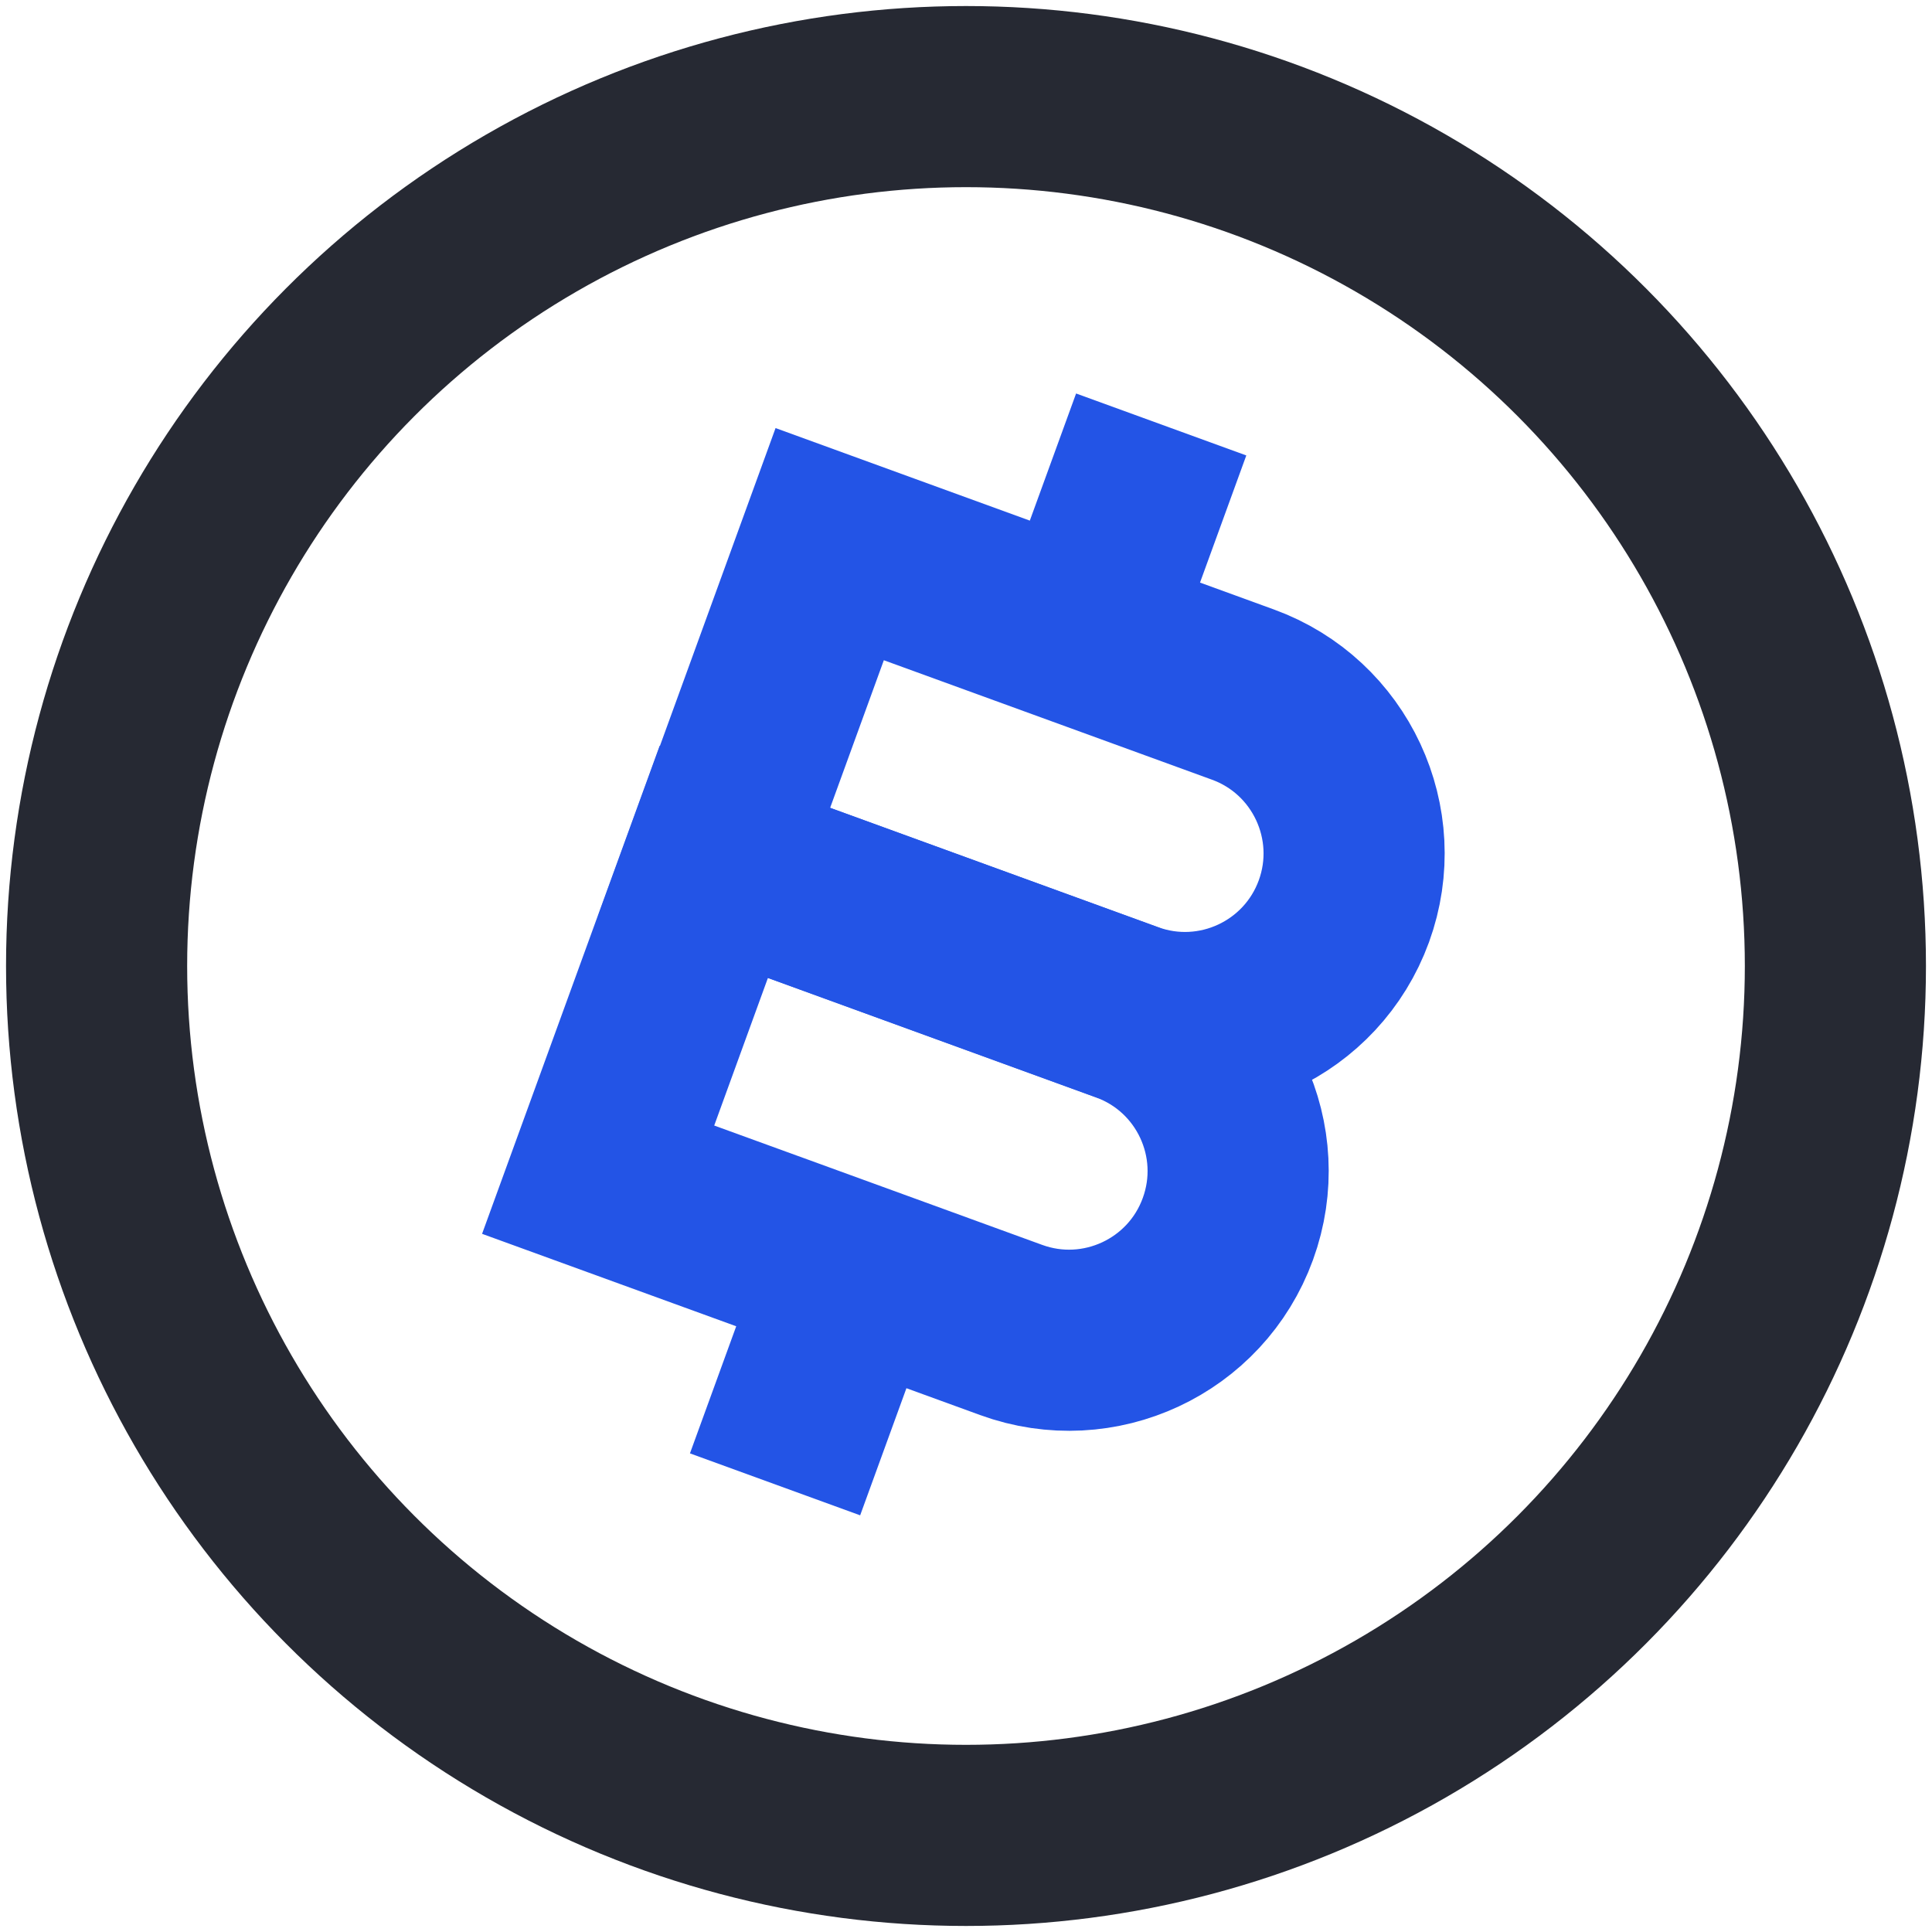 <svg xmlns="http://www.w3.org/2000/svg" width="20" height="20" viewBox="0 0 20 20" fill="none">
  <g clip-path="url(#clip0_164_58137)">
    <circle cx="10" cy="10" r="9" stroke="#262933" stroke-width="1.875" stroke-linecap="round"/>
    <path d="M11.221 6.591L8.589 5.633L7.392 8.923L11.668 10.479C12.577 10.81 13.581 10.341 13.912 9.433V9.433C14.242 8.525 13.774 7.52 12.866 7.19L11.221 6.591ZM11.221 6.591L11.7 5.275" stroke="#2354E6" stroke-width="1.875" stroke-linecap="square"/>
    <path d="M8.823 13.169L6.192 12.212L7.389 8.922L11.665 10.479C12.574 10.809 13.042 11.814 12.711 12.722V12.722C12.381 13.63 11.376 14.099 10.468 13.768L8.823 13.169ZM8.823 13.169L8.344 14.485" stroke="#2354E6" stroke-width="1.875" stroke-linecap="square"/>
  </g>
  <defs>
    <clipPath id="clip0_164_58137">
      <rect width="20" height="20" fill="white"/>
    </clipPath>
  </defs>
</svg>